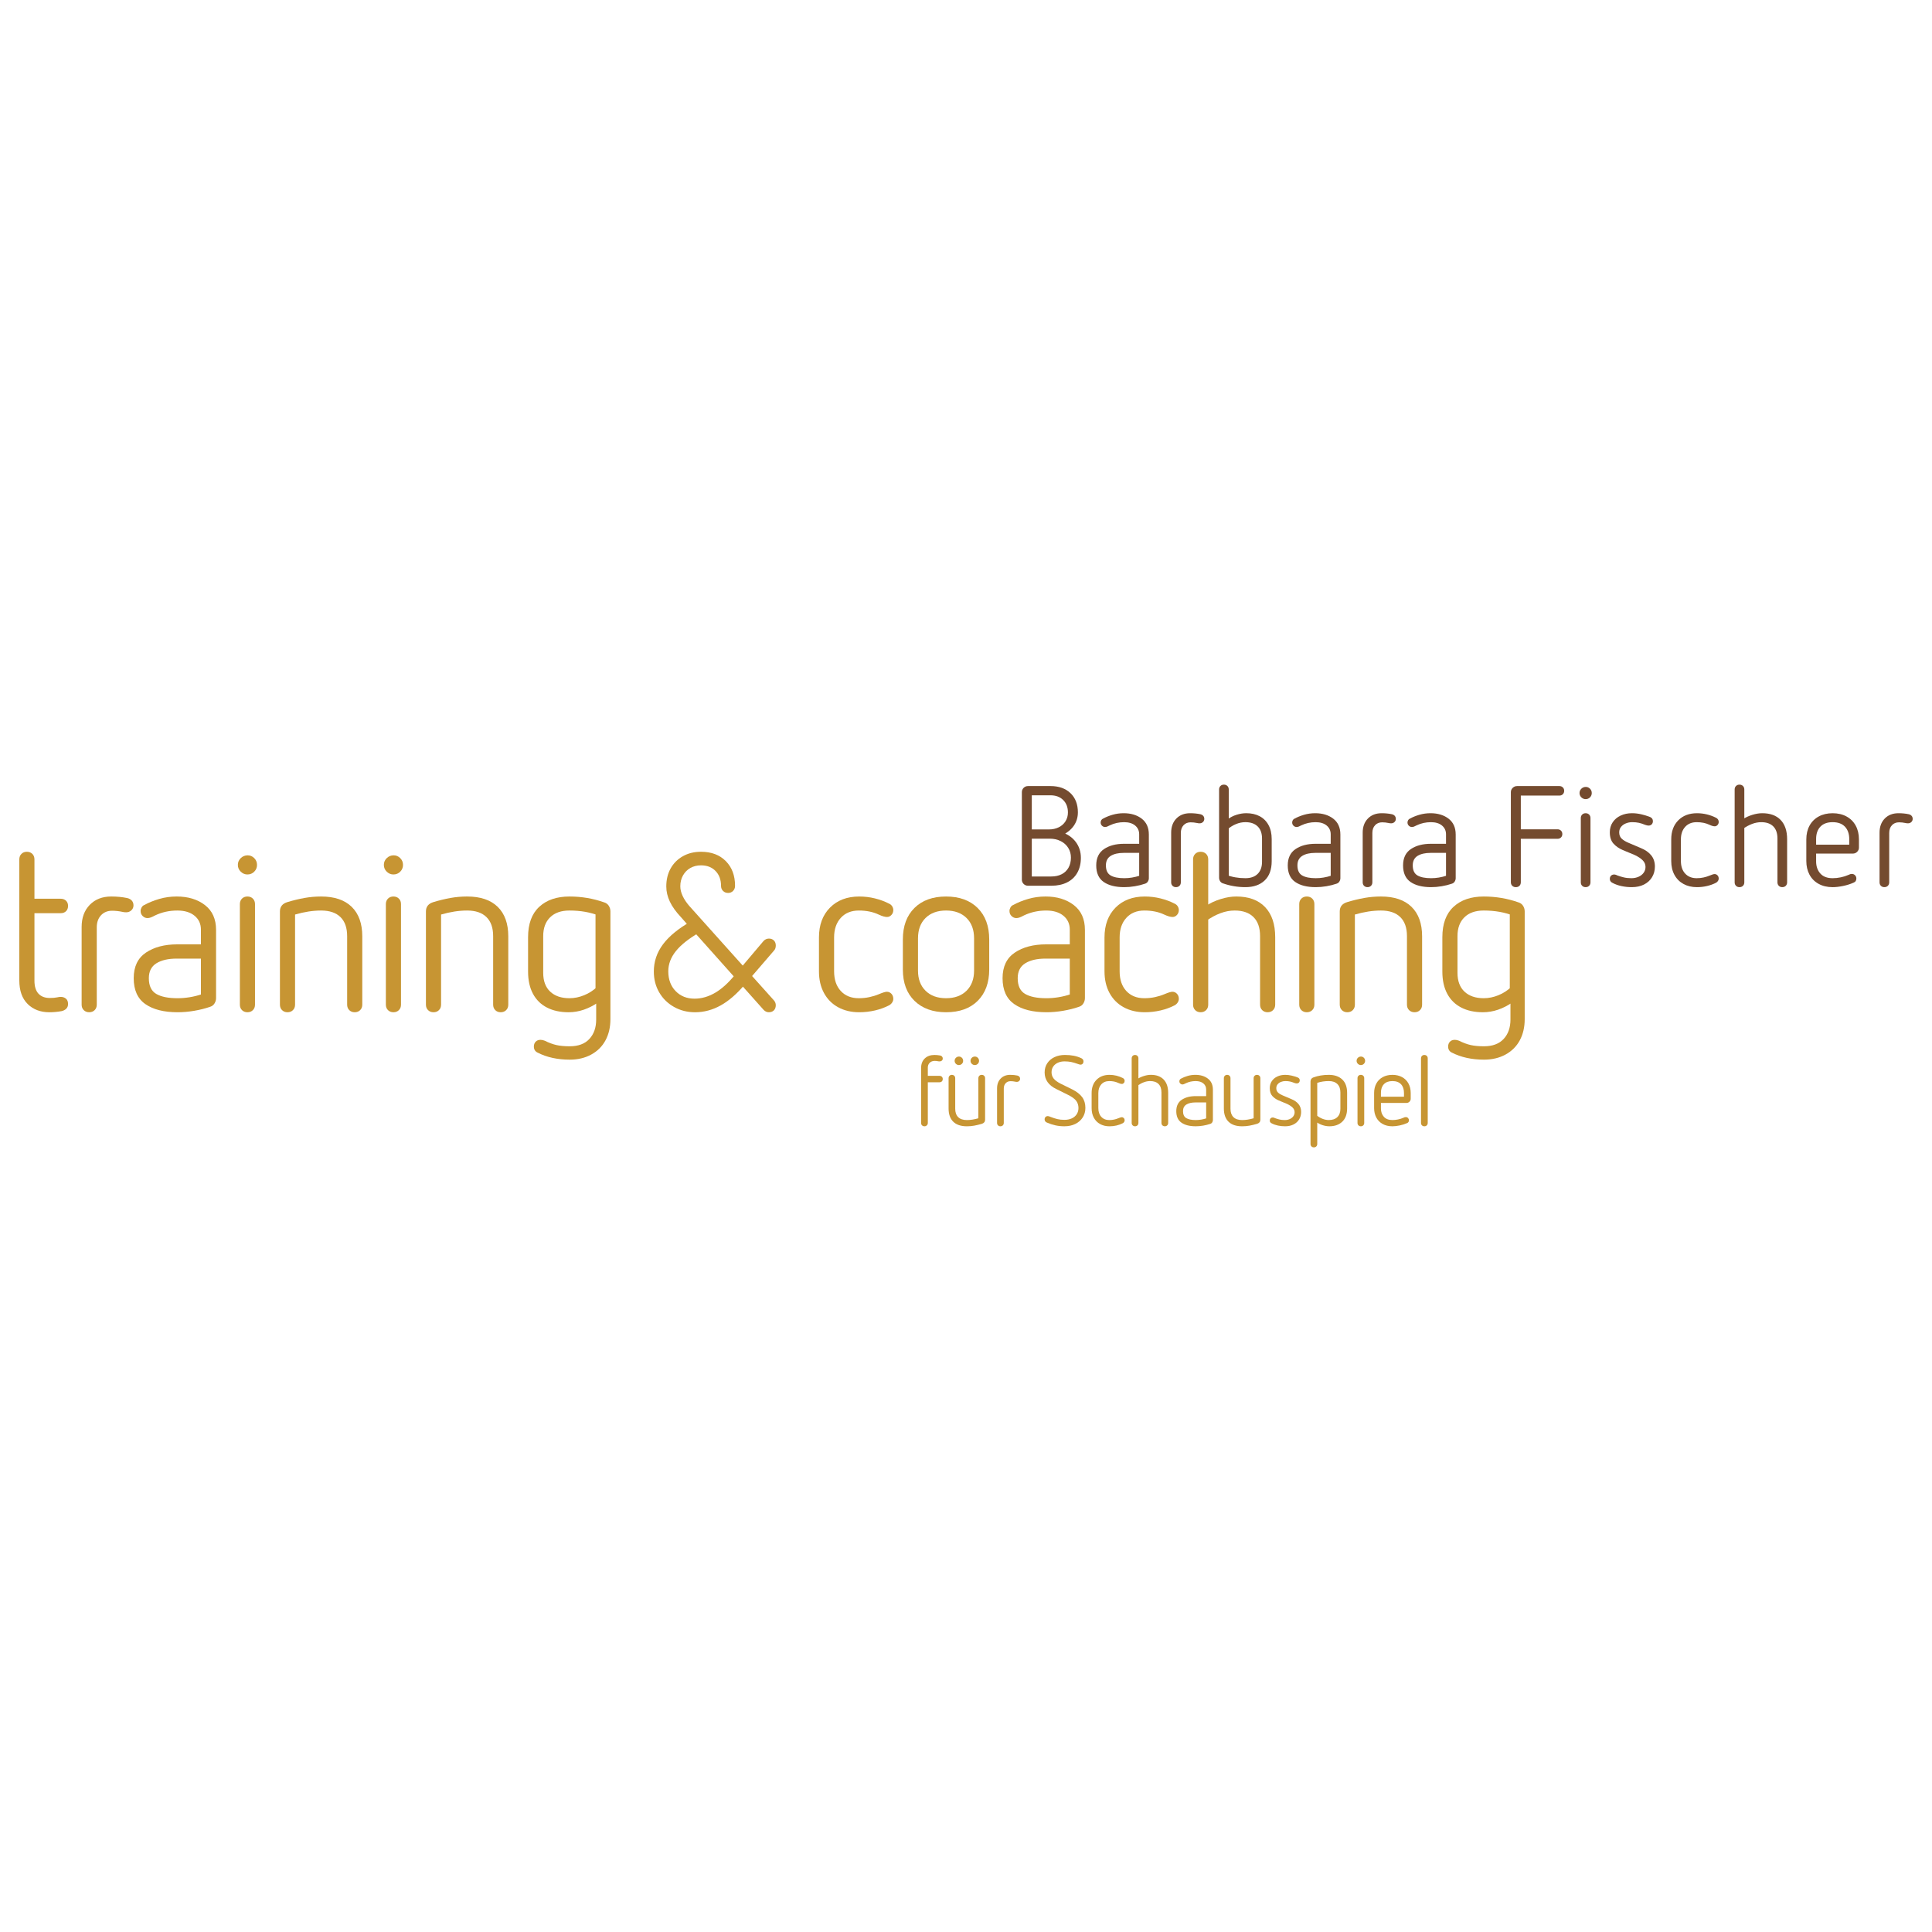<?xml version="1.0" encoding="UTF-8"?>
<svg id="Layer_1" xmlns="http://www.w3.org/2000/svg" xmlns:xlink="http://www.w3.org/1999/xlink" version="1.1" viewBox="0 0 500 500">
  <!-- Generator: Adobe Illustrator 29.3.0, SVG Export Plug-In . SVG Version: 2.1.0 Build 146)  -->
  <defs>
    <style>
      .st0, .st1 {
        fill: #c79533;
      }

      .st1 {
        display: none;
      }

      .st2 {
        fill: #744b2f;
      }
    </style>
  </defs>
  <path class="st1" d="M303.633,234.945c-.312-.3-.468-.666-.468-1.098s.156-.797.468-1.098c.312-.3.685-.45,1.116-.45.408,0,.762.15,1.062.45s.45.666.45,1.098-.15.798-.45,1.098c-.301.3-.666.45-1.099.45-.407,0-.767-.15-1.079-.45Z"/>
  <path class="st1" d="M304.047,234.945c-.312-.3-.468-.666-.468-1.098s.156-.797.468-1.098c.312-.3.685-.45,1.116-.45.408,0,.762.15,1.062.45s.45.666.45,1.098-.15.798-.45,1.098c-.301.3-.666.45-1.099.45-.407,0-.767-.15-1.079-.45Z"/>
  <path class="st1" d="M299.789,236.134c-.312-.3-.468-.666-.468-1.098s.156-.797.468-1.098c.312-.3.685-.45,1.116-.45.408,0,.762.15,1.062.45s.45.666.45,1.098-.15.798-.45,1.098c-.301.3-.666.45-1.099.45-.407,0-.766-.15-1.079-.45Z"/>
  <path class="st1" d="M304.047,234.745c-.312-.3-.468-.666-.468-1.098s.156-.797.468-1.098c.312-.3.685-.45,1.116-.45.408,0,.762.15,1.062.45s.45.666.45,1.098-.15.798-.45,1.098c-.301.3-.666.45-1.099.45-.407.001-.766-.149-1.079-.45Z"/>
  <g>
    <path class="st2" d="M264.917,228.768c-.307-.306-.461-.68-.461-1.122v-22.631c0-.442.154-.816.461-1.123.306-.306.693-.461,1.16-.461h5.776c2.184,0,3.914.613,5.189,1.84,1.275,1.227,1.914,2.883,1.914,4.968,0,1.301-.357,2.461-1.067,3.478-.712,1.018-1.742,1.846-3.091,2.483l-.075-.846c1.57.515,2.797,1.362,3.682,2.539.883,1.178,1.325,2.552,1.325,4.122,0,1.472-.307,2.754-.92,3.845-.614,1.093-1.498,1.926-2.65,2.502-1.154.576-2.515.866-4.085.866h-5.998c-.466.002-.851-.152-1.158-.459ZM274.762,226.249c.762-.392,1.349-.957,1.766-1.693.416-.736.626-1.606.626-2.613,0-.933-.234-1.771-.701-2.52-.466-.749-1.115-1.331-1.95-1.749-.834-.416-1.778-.626-2.834-.626h-5.336v-2.392h5.113c.958,0,1.81-.184,2.558-.552s1.331-.89,1.749-1.565c.418-.674.626-1.429.626-2.264,0-1.349-.411-2.429-1.234-3.238-.822-.81-1.918-1.214-3.294-1.214h-4.821v21.012h5.041c1.034.002,1.928-.195,2.69-.587Z"/>
    <path class="st2" d="M285.635,228.253c-1.288-.896-1.933-2.325-1.933-4.288,0-1.914.675-3.325,2.026-4.232,1.349-.907,3.078-1.362,5.189-1.362h4.232v2.355h-4.342c-1.398,0-2.515.258-3.349.773-.834.515-1.251,1.338-1.251,2.466,0,1.251.405,2.117,1.214,2.595s1.987.717,3.533.717c.662,0,1.331-.054,2.006-.165.674-.11,1.342-.277,2.005-.498l-.147.626v-11.296c0-.957-.35-1.723-1.048-2.301-.701-.576-1.65-.864-2.851-.864-.662,0-1.301.067-1.914.202-.614.134-1.203.338-1.766.606-.269.147-.502.258-.699.331s-.381.11-.552.11c-.296,0-.56-.11-.792-.331s-.349-.502-.349-.846c0-.197.054-.392.166-.589.109-.197.262-.331.459-.405.71-.392,1.526-.723,2.446-.994.92-.269,1.883-.405,2.89-.405,1.89,0,3.446.472,4.674,1.416,1.227.946,1.84,2.314,1.84,4.104v11.297c0,.294-.086.584-.258.866-.171.283-.43.472-.773.571-.784.269-1.643.485-2.574.643-.933.16-1.853.238-2.762.238-2.261.002-4.034-.446-5.32-1.342Z"/>
    <path class="st2" d="M303.446,229.248c-.234-.234-.349-.533-.349-.901v-12.845c0-1.522.446-2.741,1.342-3.662.896-.92,2.08-1.379,3.552-1.379.957,0,1.84.086,2.65.258.318.074.57.214.755.422.182.21.275.472.275.792s-.115.589-.349.81-.522.331-.866.331c-.123,0-.234-.005-.331-.018s-.197-.03-.294-.056c-.589-.123-1.154-.184-1.694-.184-.762,0-1.373.251-1.838.754-.467.502-.701,1.171-.701,2.005v12.769c0,.368-.115.667-.349.901s-.534.349-.902.349c-.366.003-.669-.114-.901-.346Z"/>
    <path class="st2" d="M316.566,228.64c-.344-.098-.608-.288-.792-.57-.182-.282-.275-.595-.275-.938v-22.817c0-.368.115-.669.349-.901.234-.234.534-.35.901-.35s.669.117.902.35.349.533.349.901v23.441l-.662-1.362c1.472.589,3.128.883,4.968.883,1.373,0,2.434-.373,3.182-1.122.749-.749,1.122-1.786,1.122-3.109v-6.037c0-1.349-.373-2.392-1.122-3.128s-1.81-1.104-3.182-1.104c-.81,0-1.608.16-2.392.478-.786.318-1.522.773-2.208,1.362v-2.576c.686-.515,1.459-.907,2.318-1.178.858-.269,1.693-.405,2.501-.405,1.325,0,2.478.258,3.459.773s1.749,1.275,2.301,2.282c.552,1.006.829,2.221.829,3.643v5.704c0,2.184-.608,3.851-1.822,5.005-1.214,1.154-2.877,1.73-4.985,1.73-1.987,0-3.901-.318-5.739-.957Z"/>
    <path class="st2" d="M335.202,228.253c-1.288-.896-1.933-2.325-1.933-4.288,0-1.914.675-3.325,2.026-4.232,1.349-.907,3.078-1.362,5.189-1.362h4.232v2.355h-4.342c-1.398,0-2.515.258-3.349.773-.834.515-1.251,1.338-1.251,2.466,0,1.251.405,2.117,1.214,2.595s1.987.717,3.533.717c.662,0,1.331-.054,2.006-.165.674-.11,1.342-.277,2.005-.498l-.147.626v-11.296c0-.957-.35-1.723-1.048-2.301-.701-.576-1.65-.864-2.851-.864-.662,0-1.301.067-1.914.202-.614.134-1.203.338-1.766.606-.269.147-.502.258-.699.331s-.381.11-.552.11c-.296,0-.56-.11-.792-.331s-.349-.502-.349-.846c0-.197.054-.392.166-.589.109-.197.262-.331.459-.405.71-.392,1.526-.723,2.446-.994.92-.269,1.883-.405,2.89-.405,1.89,0,3.446.472,4.674,1.416,1.227.946,1.84,2.314,1.84,4.104v11.297c0,.294-.086.584-.258.866-.171.283-.43.472-.773.571-.784.269-1.643.485-2.574.643-.933.16-1.853.238-2.762.238-2.261.002-4.032-.446-5.32-1.342Z"/>
    <path class="st2" d="M353.013,229.248c-.234-.234-.349-.533-.349-.901v-12.845c0-1.522.446-2.741,1.342-3.662.896-.92,2.08-1.379,3.552-1.379.957,0,1.84.086,2.65.258.318.074.57.214.755.422.182.21.275.472.275.792s-.115.589-.349.81-.522.331-.866.331c-.123,0-.234-.005-.331-.018s-.197-.03-.294-.056c-.589-.123-1.154-.184-1.694-.184-.762,0-1.373.251-1.838.754-.467.502-.701,1.171-.701,2.005v12.769c0,.368-.115.667-.349.901s-.534.349-.902.349c-.366.003-.667-.114-.901-.346Z"/>
    <path class="st2" d="M365.046,228.253c-1.288-.896-1.933-2.325-1.933-4.288,0-1.914.675-3.325,2.026-4.232,1.349-.907,3.078-1.362,5.189-1.362h4.232v2.355h-4.342c-1.398,0-2.515.258-3.349.773-.834.515-1.251,1.338-1.251,2.466,0,1.251.405,2.117,1.214,2.595s1.987.717,3.533.717c.662,0,1.331-.054,2.006-.165.674-.11,1.342-.277,2.005-.498l-.147.626v-11.296c0-.957-.35-1.723-1.048-2.301-.701-.576-1.65-.864-2.851-.864-.662,0-1.301.067-1.914.202-.614.134-1.203.338-1.766.606-.269.147-.502.258-.699.331s-.381.11-.552.11c-.296,0-.56-.11-.792-.331s-.349-.502-.349-.846c0-.197.054-.392.166-.589.109-.197.262-.331.459-.405.71-.392,1.526-.723,2.446-.994.92-.269,1.883-.405,2.89-.405,1.89,0,3.446.472,4.674,1.416,1.227.946,1.84,2.314,1.84,4.104v11.297c0,.294-.086.584-.258.866-.171.283-.43.472-.773.571-.784.269-1.643.485-2.574.643-.933.16-1.853.238-2.762.238-2.259.002-4.032-.446-5.32-1.342Z"/>
    <path class="st2" d="M391.377,229.248c-.245-.234-.368-.546-.368-.939v-23.294c0-.442.16-.816.48-1.123.318-.306.699-.461,1.141-.461h10.929c.366,0,.667.117.901.35.234.234.349.522.349.866,0,.368-.115.667-.349.901-.234.234-.534.349-.901.349h-9.973v22.411c0,.394-.117.706-.35.939s-.546.349-.938.349c-.371.002-.677-.115-.922-.347ZM393.18,214.62h9.901c.366,0,.667.117.901.349.234.234.349.522.349.866,0,.368-.115.669-.349.901-.234.234-.534.35-.901.35h-9.901v-2.466Z"/>
    <path class="st2" d="M409.26,206.358c-.318-.306-.478-.682-.478-1.123s.16-.814.478-1.122.699-.461,1.141-.461c.418,0,.778.154,1.086.461.306.307.459.68.459,1.122s-.154.816-.459,1.123c-.307.307-.682.461-1.123.461-.418,0-.784-.154-1.104-.461ZM409.461,229.248c-.234-.234-.349-.533-.349-.901v-16.635c0-.368.115-.667.349-.901.234-.234.534-.349.901-.349s.669.117.902.349c.234.234.349.533.349.901v16.633c0,.368-.115.667-.349.901s-.534.349-.902.349c-.366.002-.667-.115-.901-.347Z"/>
    <path class="st2" d="M419.637,229.32c-.859-.184-1.634-.461-2.318-.829-.467-.221-.701-.565-.701-1.03,0-.342.104-.619.314-.829.208-.208.483-.312.827-.312.149,0,.318.037.515.11l.331.147c.539.197,1.093.362,1.656.496.565.134,1.214.202,1.95.202.688,0,1.312-.128,1.877-.386s1-.606,1.307-1.05c.306-.442.459-.933.459-1.472,0-.662-.245-1.238-.736-1.73-.491-.49-1.178-.944-2.061-1.362l-3.091-1.288c-.982-.418-1.786-.974-2.411-1.674-.626-.699-.939-1.675-.939-2.926,0-.981.251-1.846.755-2.595.502-.747,1.19-1.325,2.061-1.73s1.845-.606,2.925-.606c.786,0,1.576.093,2.374.275.797.184,1.574.424,2.336.718.245.123.424.27.534.442.109.171.166.381.166.626,0,.344-.104.619-.314.829-.208.208-.472.312-.79.312-.245,0-.539-.061-.883-.184-.589-.245-1.136-.422-1.637-.533-.502-.11-1.086-.165-1.749-.165-.565,0-1.104.104-1.619.312s-.933.509-1.251.901c-.318.394-.478.87-.478,1.435,0,.688.221,1.234.662,1.637.44.405,1.018.755,1.73,1.05l3.202,1.362c1.154.467,2.048,1.093,2.686,1.877.638.784.957,1.754.957,2.907,0,1.03-.245,1.95-.736,2.76-.491.81-1.182,1.442-2.078,1.896-.898.453-1.946.68-3.147.68-.933.003-1.827-.09-2.685-.274Z"/>
    <path class="st2" d="M435.681,228.768c-1.006-.552-1.786-1.336-2.338-2.355-.552-1.019-.829-2.214-.829-3.589v-5.592c0-2.061.608-3.704,1.822-4.931,1.214-1.227,2.827-1.84,4.838-1.84.883,0,1.749.104,2.594.312.846.21,1.626.498,2.338.866.221.099.392.246.515.442.122.197.182.405.182.626,0,.32-.102.589-.312.81-.208.221-.446.331-.717.331-.171,0-.366-.03-.589-.093-.221-.061-.491-.166-.81-.314-.933-.442-2.024-.662-3.275-.662s-2.245.405-2.981,1.214c-.736.81-1.102,1.89-1.102,3.238v5.593c0,1.374.366,2.461,1.102,3.258s1.73,1.195,2.981,1.195c.613,0,1.202-.061,1.766-.184s1.08-.282,1.547-.478c.637-.27,1.078-.405,1.323-.405.296,0,.547.11.755.331.21.221.312.502.312.846,0,.197-.061.392-.182.589-.123.197-.296.357-.515.478-.712.368-1.491.65-2.338.846-.845.197-1.71.294-2.594.294-1.326.002-2.491-.275-3.496-.827Z"/>
    <path class="st2" d="M449.276,229.248c-.234-.234-.349-.533-.349-.901v-24.031c0-.368.115-.669.349-.901.234-.234.534-.35.901-.35s.669.117.902.35.349.533.349.901v24.03c0,.368-.115.667-.349.901s-.534.349-.902.349c-.366.002-.667-.115-.901-.347ZM460.354,229.248c-.234-.234-.35-.533-.35-.901v-11.336c0-1.373-.363-2.422-1.086-3.146-.723-.723-1.762-1.085-3.109-1.085-.786,0-1.57.147-2.355.442s-1.56.712-2.318,1.251v-2.504c.662-.442,1.446-.803,2.355-1.085s1.766-.424,2.576-.424c2.061,0,3.648.582,4.766,1.747,1.115,1.166,1.674,2.829,1.674,4.987v11.15c0,.368-.115.667-.349.901s-.534.349-.901.349c-.37.002-.67-.115-.902-.347Z"/>
    <path class="st2" d="M470.641,228.732c-1.032-.576-1.818-1.373-2.357-2.392-.539-1.018-.81-2.189-.81-3.514v-5.593c0-1.349.277-2.533.829-3.55.552-1.018,1.344-1.81,2.373-2.374,1.032-.565,2.234-.846,3.606-.846s2.576.282,3.606.846c1.032.565,1.822,1.357,2.373,2.374.554,1.018.829,2.202.829,3.55v2.134c0,.418-.154.779-.459,1.086-.307.307-.694.459-1.16.459h-9.899v-2.318h9.605l-.589.846v-2.245c0-1.373-.368-2.453-1.104-3.238s-1.803-1.178-3.202-1.178c-1.373,0-2.429.386-3.165,1.158s-1.104,1.834-1.104,3.184v5.814c0,1.275.363,2.318,1.086,3.128.723.81,1.784,1.214,3.182,1.214.688,0,1.386-.074,2.099-.221.71-.147,1.373-.355,1.987-.626.317-.171.613-.258.883-.258.342,0,.626.117.845.35.222.234.331.509.331.829,0,.245-.054.459-.166.643-.109.184-.288.326-.533.424-.81.368-1.717.656-2.723.866-1.006.208-1.914.312-2.723.312-1.398-.002-2.613-.29-3.642-.867Z"/>
    <path class="st2" d="M486.775,229.248c-.234-.234-.349-.533-.349-.901v-12.845c0-1.522.446-2.741,1.342-3.662.896-.92,2.08-1.379,3.552-1.379.957,0,1.84.086,2.65.258.318.074.57.214.755.422.182.21.275.472.275.792s-.115.589-.349.81-.522.331-.866.331c-.123,0-.234-.005-.331-.018s-.197-.03-.294-.056c-.589-.123-1.154-.184-1.694-.184-.762,0-1.373.251-1.838.754-.467.502-.701,1.171-.701,2.005v12.769c0,.368-.115.667-.349.901s-.534.349-.902.349c-.367.003-.669-.114-.901-.346Z"/>
    <path class="st0" d="M7.16,259.837c-1.44-1.421-2.16-3.456-2.16-6.105v-31.335c0-.576.182-1.045.547-1.411.365-.365.835-.547,1.411-.547s1.045.182,1.411.547c.365.366.547.835.547,1.411v31.391c0,1.498.346,2.621,1.037,3.368.691.75,1.67,1.123,2.938,1.123.766,0,1.421-.058,1.958-.171.307-.077.595-.115.864-.115.538,0,.989.155,1.354.461.365.307.547.768.547,1.382,0,.499-.154.901-.461,1.21-.307.307-.712.518-1.21.634-1.075.192-2.131.29-3.168.29-2.304,0-4.176-.712-5.616-2.131ZM8.398,232.591h7.257c.613,0,1.094.173,1.44.518.346.346.518.787.518,1.325,0,.576-.173,1.037-.518,1.382-.346.346-.827.518-1.44.518h-7.257v-3.744Z"/>
    <path class="st0" d="M21.673,261.419c-.365-.365-.547-.834-.547-1.411v-20.102c0-2.381.701-4.291,2.102-5.731,1.402-1.44,3.254-2.16,5.558-2.16,1.498,0,2.88.134,4.147.403.499.115.893.336,1.181.662s.432.739.432,1.238-.182.922-.547,1.267c-.366.346-.816.518-1.354.518-.194,0-.366-.008-.518-.029-.154-.019-.307-.048-.461-.086-.922-.192-1.805-.288-2.65-.288-1.19,0-2.152.395-2.88,1.181-.73.787-1.094,1.834-1.094,3.139v19.987c0,.576-.182,1.046-.547,1.411-.366.366-.835.549-1.411.549-.576,0-1.046-.184-1.411-.549Z"/>
    <path class="st0" d="M37.628,259.864c-2.016-1.402-3.024-3.637-3.024-6.709,0-2.997,1.056-5.203,3.168-6.625,2.112-1.421,4.819-2.131,8.121-2.131h6.624v3.688h-6.797c-2.189,0-3.936.403-5.241,1.21s-1.958,2.094-1.958,3.859c0,1.958.634,3.31,1.901,4.059,1.267.75,3.11,1.123,5.529,1.123,1.037,0,2.083-.086,3.139-.259,1.056-.171,2.102-.432,3.139-.776l-.23.978v-17.683c0-1.498-.547-2.698-1.642-3.6-1.094-.901-2.584-1.354-4.464-1.354-1.037,0-2.035.106-2.995.317-.96.211-1.882.528-2.765.95-.424.23-.787.403-1.094.518-.307.115-.597.173-.864.173-.461,0-.874-.173-1.238-.518-.366-.346-.547-.787-.547-1.325,0-.307.086-.614.259-.922.173-.306.413-.518.72-.634,1.114-.613,2.39-1.133,3.83-1.555,1.44-.422,2.946-.634,4.521-.634,2.957,0,5.395.739,7.315,2.218,1.92,1.478,2.88,3.621,2.88,6.422v17.683c0,.461-.134.912-.403,1.355-.269.44-.672.739-1.21.893-1.23.424-2.573.758-4.032,1.008-1.461.25-2.899.374-4.32.374-3.533,0-6.307-.701-8.323-2.104Z"/>
    <path class="st0" d="M62.309,225.593c-.499-.48-.749-1.066-.749-1.757s.25-1.275.749-1.757c.499-.48,1.094-.72,1.786-.72.653,0,1.219.24,1.699.72s.72,1.066.72,1.757-.24,1.277-.72,1.757c-.48.48-1.066.72-1.757.72-.653.002-1.229-.238-1.728-.72ZM62.626,261.419c-.365-.365-.547-.834-.547-1.411v-26.035c0-.576.182-1.045.547-1.411.365-.365.835-.547,1.411-.547s1.045.182,1.411.547c.365.366.547.835.547,1.411v26.035c0,.576-.182,1.046-.547,1.411s-.835.549-1.411.549c-.576,0-1.046-.184-1.411-.549Z"/>
    <path class="st0" d="M72.992,261.419c-.365-.365-.547-.834-.547-1.411v-24.134c0-.613.163-1.123.49-1.526s.814-.701,1.469-.893c1.534-.461,3.003-.816,4.406-1.066,1.402-.25,2.832-.374,4.291-.374,3.456,0,6.096.893,7.92,2.678s2.736,4.33,2.736,7.632v17.683c0,.576-.182,1.046-.547,1.411s-.835.549-1.411.549-1.046-.182-1.411-.549c-.365-.365-.547-.834-.547-1.411v-17.74c0-2.15-.576-3.792-1.728-4.925-1.152-1.133-2.822-1.699-5.011-1.699-2.112,0-4.358.346-6.739,1.037v23.327c0,.576-.182,1.046-.547,1.411s-.835.549-1.411.549-1.046-.184-1.411-.549Z"/>
    <path class="st0" d="M100.092,225.593c-.499-.48-.749-1.066-.749-1.757s.25-1.275.749-1.757c.499-.48,1.094-.72,1.786-.72.653,0,1.219.24,1.699.72s.72,1.066.72,1.757-.24,1.277-.72,1.757c-.48.48-1.066.72-1.757.72-.653.002-1.229-.238-1.728-.72ZM100.409,261.419c-.365-.365-.547-.834-.547-1.411v-26.035c0-.576.182-1.045.547-1.411.365-.365.835-.547,1.411-.547s1.045.182,1.411.547c.365.366.547.835.547,1.411v26.035c0,.576-.182,1.046-.547,1.411s-.835.549-1.411.549c-.576,0-1.046-.184-1.411-.549Z"/>
    <path class="st0" d="M110.777,261.419c-.365-.365-.547-.834-.547-1.411v-24.134c0-.613.163-1.123.49-1.526s.814-.701,1.469-.893c1.534-.461,3.003-.816,4.406-1.066,1.402-.25,2.832-.374,4.291-.374,3.456,0,6.096.893,7.92,2.678,1.824,1.786,2.736,4.33,2.736,7.632v17.683c0,.576-.182,1.046-.547,1.411-.366.366-.835.549-1.411.549s-1.046-.182-1.411-.549c-.365-.365-.547-.834-.547-1.411v-17.74c0-2.15-.576-3.792-1.728-4.925s-2.822-1.699-5.011-1.699c-2.112,0-4.358.346-6.739,1.037v23.327c0,.576-.182,1.046-.547,1.411-.366.366-.835.549-1.411.549s-1.046-.184-1.411-.549Z"/>
    <path class="st0" d="M139.085,272.391c-.614-.307-.922-.827-.922-1.555,0-.499.152-.912.461-1.238.307-.326.73-.49,1.267-.49.346,0,.71.077,1.094.23,1.075.538,2.083.912,3.024,1.123s2.083.317,3.427.317c2.227,0,3.926-.634,5.097-1.901,1.17-1.267,1.757-2.938,1.757-5.011v-4.896l-.173-2.707v-21.369l1.037,2.131c-2.304-.922-4.896-1.382-7.776-1.382-2.15,0-3.821.586-5.011,1.757-1.19,1.171-1.786,2.794-1.786,4.867v9.502c0,2.112.605,3.736,1.814,4.869,1.21,1.133,2.869,1.699,4.982,1.699,1.267,0,2.534-.259,3.802-.776,1.267-.518,2.381-1.238,3.341-2.162l.23,4.034c-1.152.806-2.371,1.43-3.658,1.872-1.286.44-2.602.662-3.946.662-2.15,0-4.013-.403-5.587-1.211-1.574-.806-2.784-1.995-3.629-3.57-.845-1.573-1.267-3.494-1.267-5.76v-8.87c0-3.456.96-6.077,2.88-7.862,1.92-1.786,4.531-2.678,7.833-2.678,3.11,0,6.086.499,8.928,1.498.538.154.95.451,1.238.893.288.442.432.933.432,1.469v27.878c0,2.075-.422,3.899-1.267,5.473-.845,1.573-2.074,2.802-3.686,3.686-1.613.883-3.475,1.325-5.587,1.325-3.187-.002-5.971-.618-8.352-1.846Z"/>
    <path class="st0" d="M174.422,260.584c-1.632-.922-2.909-2.179-3.83-3.773-.922-1.592-1.382-3.387-1.382-5.384,0-2.571.787-4.915,2.362-7.029,1.574-2.11,4.011-4.109,7.315-5.99l-.115,1.843-2.477-2.822c-1.346-1.421-2.325-2.784-2.938-4.09-.614-1.304-.922-2.61-.922-3.917,0-1.766.374-3.322,1.123-4.665s1.805-2.4,3.168-3.168c1.363-.768,2.928-1.152,4.694-1.152,2.688,0,4.829.806,6.422,2.419,1.594,1.613,2.39,3.744,2.39,6.393,0,.538-.173.979-.518,1.325-.346.346-.768.518-1.267.518-.538,0-.979-.173-1.325-.518s-.518-.787-.518-1.325c0-1.574-.47-2.851-1.411-3.83-.941-.979-2.198-1.469-3.773-1.469-1.037,0-1.958.23-2.765.691s-1.44,1.104-1.901,1.93c-.461.827-.691,1.757-.691,2.794,0,.806.202,1.642.605,2.506s.968,1.72,1.699,2.563l21.888,24.422c.154.154.278.346.374.576s.144.461.144.691c0,.576-.165,1.029-.49,1.354-.326.326-.758.491-1.296.491-.499,0-.941-.194-1.325-.576l-18.547-20.793,1.843.749c-2.726,1.574-4.742,3.178-6.048,4.808-1.306,1.634-1.958,3.37-1.958,5.213,0,2.112.634,3.822,1.901,5.128,1.267,1.304,2.899,1.958,4.896,1.958,1.805,0,3.581-.509,5.328-1.526,1.747-1.018,3.485-2.6,5.213-4.752l7.257-8.582c.192-.23.413-.403.662-.518.25-.115.509-.173.778-.173.538,0,.97.165,1.296.49.326.326.49.758.49,1.296,0,.269-.038.518-.115.749-.077.23-.211.442-.403.634l-7.488,8.699c-2.074,2.458-4.166,4.272-6.278,5.441-2.112,1.171-4.32,1.758-6.624,1.758-1.997-.002-3.811-.462-5.443-1.386Z"/>
    <path class="st0" d="M216.901,260.67c-1.574-.864-2.794-2.093-3.658-3.686-.864-1.594-1.296-3.464-1.296-5.617v-8.753c0-3.226.95-5.798,2.851-7.718,1.901-1.92,4.426-2.88,7.574-2.88,1.382,0,2.736.163,4.061.49,1.325.328,2.544.778,3.658,1.354.346.154.614.384.806.691s.288.634.288.979c0,.499-.165.922-.49,1.267-.326.346-.701.518-1.123.518-.269,0-.576-.048-.922-.144s-.768-.259-1.267-.49c-1.461-.691-3.168-1.037-5.126-1.037s-3.514.634-4.665,1.901-1.728,2.957-1.728,5.069v8.753c0,2.154.576,3.851,1.728,5.099,1.152,1.248,2.707,1.872,4.665,1.872.96,0,1.882-.096,2.765-.288.883-.192,1.69-.44,2.419-.749.998-.422,1.69-.634,2.074-.634.461,0,.854.173,1.181.518.326.346.49.787.49,1.325,0,.307-.096.614-.288.922s-.461.557-.806.749c-1.114.574-2.333,1.018-3.658,1.325-1.325.306-2.678.461-4.061.461-2.074.002-3.898-.432-5.472-1.296Z"/>
    <path class="st0" d="M236.684,259.03c-2.016-1.96-3.024-4.665-3.024-8.121v-7.776c0-3.456.998-6.171,2.995-8.15,1.997-1.978,4.723-2.966,8.179-2.966s6.181.989,8.177,2.966,2.997,4.694,2.997,8.15v7.776c0,3.419-.99,6.115-2.966,8.093-1.978,1.978-4.715,2.966-8.209,2.966-3.416,0-6.133-.981-8.149-2.938ZM239.535,256.408c1.304,1.288,3.072,1.93,5.299,1.93s3.994-.642,5.299-1.93c1.302-1.286,1.957-3.024,1.957-5.213v-8.352c0-2.227-.653-3.984-1.957-5.27-1.306-1.286-3.074-1.93-5.299-1.93s-3.995.643-5.299,1.93c-1.306,1.288-1.958,3.045-1.958,5.27v8.352c0,2.189.653,3.926,1.958,5.213Z"/>
    <path class="st0" d="M262.489,259.864c-2.016-1.402-3.026-3.637-3.026-6.709,0-2.997,1.056-5.203,3.168-6.625,2.11-1.421,4.819-2.131,8.123-2.131h6.624v3.688h-6.797c-2.189,0-3.936.403-5.24,1.21-1.307.806-1.96,2.094-1.96,3.859,0,1.958.634,3.31,1.902,4.059,1.267.75,3.109,1.123,5.529,1.123,1.035,0,2.083-.086,3.139-.259,1.054-.171,2.101-.432,3.139-.776l-.232.978v-17.683c0-1.498-.547-2.698-1.64-3.6-1.096-.901-2.582-1.354-4.464-1.354-1.037,0-2.035.106-2.995.317-.962.211-1.883.528-2.766.95-.422.23-.789.403-1.094.518-.307.115-.595.173-.864.173-.461,0-.874-.173-1.238-.518s-.547-.787-.547-1.325c0-.307.088-.614.259-.922.173-.306.413-.518.72-.634,1.112-.613,2.39-1.133,3.83-1.555s2.947-.634,4.522-.634c2.957,0,5.395.739,7.315,2.218,1.92,1.478,2.88,3.621,2.88,6.422v17.683c0,.461-.134.912-.403,1.355-.269.44-.672.739-1.21.893-1.23.424-2.573.758-4.034,1.008-1.461.25-2.899.374-4.318.374-3.533,0-6.307-.701-8.323-2.104Z"/>
    <path class="st0" d="M290.798,260.67c-1.574-.864-2.794-2.093-3.658-3.686-.864-1.594-1.296-3.464-1.296-5.617v-8.753c0-3.226.95-5.798,2.851-7.718,1.901-1.92,4.426-2.88,7.573-2.88,1.382,0,2.736.163,4.061.49,1.325.328,2.544.778,3.658,1.354.346.154.614.384.806.691.192.307.288.634.288.979,0,.499-.163.922-.49,1.267s-.701.518-1.123.518c-.269,0-.574-.048-.922-.144-.346-.096-.768-.259-1.267-.49-1.459-.691-3.166-1.037-5.126-1.037s-3.512.634-4.664,1.901c-1.154,1.267-1.728,2.957-1.728,5.069v8.753c0,2.154.574,3.851,1.728,5.099,1.152,1.248,2.706,1.872,4.664,1.872.962,0,1.882-.096,2.766-.288.883-.192,1.69-.44,2.419-.749.998-.422,1.69-.634,2.074-.634.461,0,.854.173,1.181.518s.49.787.49,1.325c0,.307-.096.614-.288.922s-.461.557-.806.749c-1.114.574-2.333,1.018-3.658,1.325-1.325.306-2.678.461-4.061.461-2.074.002-3.896-.432-5.472-1.296Z"/>
    <path class="st0" d="M309.315,261.419c-.366-.365-.547-.834-.547-1.411v-37.612c0-.576.181-1.045.547-1.411.365-.365.835-.547,1.411-.547s1.046.182,1.413.547c.365.366.547.835.547,1.411v37.612c0,.576-.182,1.046-.547,1.411-.366.366-.835.549-1.413.549-.574,0-1.046-.184-1.411-.549ZM326.652,261.419c-.366-.365-.547-.834-.547-1.411v-17.74c0-2.15-.566-3.792-1.699-4.925-1.134-1.133-2.757-1.699-4.867-1.699-1.23,0-2.459.23-3.688.691-1.23.461-2.438,1.114-3.629,1.958v-3.917c1.035-.691,2.266-1.258,3.686-1.699s2.766-.662,4.034-.662c3.226,0,5.71.912,7.457,2.736,1.749,1.824,2.622,4.426,2.622,7.805v17.452c0,.576-.182,1.046-.547,1.411-.366.366-.835.549-1.413.549-.573,0-1.043-.184-1.41-.549Z"/>
    <path class="st0" d="M336.789,261.419c-.366-.365-.547-.834-.547-1.411v-26.035c0-.576.181-1.045.547-1.411.365-.365.835-.547,1.411-.547s1.046.182,1.413.547c.365.366.547.835.547,1.411v26.035c0,.576-.182,1.046-.547,1.411-.366.366-.835.549-1.413.549-.574,0-1.046-.184-1.411-.549Z"/>
    <path class="st0" d="M347.272,261.419c-.366-.365-.547-.834-.547-1.411v-24.134c0-.613.163-1.123.49-1.526s.816-.701,1.469-.893c1.536-.461,3.005-.816,4.406-1.066,1.402-.25,2.834-.374,4.293-.374,3.456,0,6.096.893,7.92,2.678,1.824,1.786,2.736,4.33,2.736,7.632v17.683c0,.576-.182,1.046-.549,1.411-.365.366-.834.549-1.411.549-.574,0-1.046-.182-1.411-.549-.366-.365-.547-.834-.547-1.411v-17.74c0-2.15-.576-3.792-1.728-4.925s-2.822-1.699-5.011-1.699c-2.112,0-4.36.346-6.739,1.037v23.327c0,.576-.182,1.046-.547,1.411-.366.366-.835.549-1.413.549-.573,0-1.045-.184-1.41-.549Z"/>
    <path class="st0" d="M375.697,272.391c-.616-.307-.922-.827-.922-1.555,0-.499.154-.912.461-1.238.306-.326.728-.49,1.267-.49.346,0,.709.077,1.094.23,1.075.538,2.083.912,3.024,1.123s2.083.317,3.429.317c2.227,0,3.925-.634,5.097-1.901,1.173-1.267,1.758-2.938,1.758-5.011v-4.896l-.173-2.707v-21.369l1.037,2.131c-2.304-.922-4.897-1.382-7.776-1.382-2.152,0-3.822.586-5.011,1.757-1.19,1.171-1.786,2.794-1.786,4.867v9.502c0,2.112.605,3.736,1.814,4.869s2.87,1.699,4.982,1.699c1.267,0,2.534-.259,3.802-.776,1.267-.518,2.381-1.238,3.341-2.162l.232,4.034c-1.154.806-2.371,1.43-3.658,1.872-1.288.44-2.602.662-3.946.662-2.152,0-4.014-.403-5.587-1.211-1.574-.806-2.784-1.995-3.63-3.57-.845-1.573-1.267-3.494-1.267-5.76v-8.87c0-3.456.96-6.077,2.88-7.862,1.92-1.786,4.531-2.678,7.833-2.678,3.11,0,6.086.499,8.928,1.498.538.154.95.451,1.237.893.29.442.434.933.434,1.469v27.878c0,2.075-.424,3.899-1.267,5.473-.845,1.573-2.074,2.802-3.686,3.686-1.614.883-3.477,1.325-5.587,1.325-3.192-.002-5.976-.618-8.355-1.846Z"/>
    <path class="st0" d="M238.62,291.239c-.163-.162-.243-.37-.243-.627v-14.158c0-1.075.315-1.915.947-2.52.632-.606,1.467-.909,2.509-.909.461,0,.938.042,1.434.128.222.034.397.123.525.269s.192.32.192.525c0,.222-.077.402-.23.538s-.341.205-.563.205c-.12,0-.248-.008-.384-.026-.256-.069-.555-.102-.896-.102-.546,0-.981.163-1.306.486-.325.325-.486.734-.486,1.23v14.336c0,.256-.085.466-.256.627-.171.163-.376.243-.614.243-.256-.002-.464-.083-.627-.245ZM239.887,278.427h3.226c.272,0,.486.077.64.23.154.155.23.35.23.589,0,.256-.077.461-.23.616-.154.154-.366.23-.64.23h-3.226v-1.666Z"/>
    <path class="st0" d="M246.697,290.292c-.802-.794-1.203-1.923-1.203-3.392v-7.859c0-.256.082-.464.243-.627.162-.163.363-.243.602-.243.256,0,.466.082.627.243.162.163.243.37.243.627v7.91c0,.939.256,1.659.768,2.163.512.504,1.262.757,2.253.757.922,0,1.912-.155,2.97-.461v-10.368c0-.256.08-.464.243-.627.162-.163.37-.243.627-.243s.466.082.629.243.243.37.243.627v10.752c0,.256-.075.475-.219.653-.146.179-.354.312-.629.397-.701.205-1.355.363-1.97.474-.614.11-1.246.166-1.894.166-1.554-.002-2.731-.398-3.533-1.192Z"/>
    <path class="st0" d="M258.282,291.239c-.163-.162-.243-.37-.243-.627v-8.934c0-1.058.31-1.907.934-2.547.624-.64,1.446-.962,2.47-.962.666,0,1.28.061,1.843.179.222.051.397.15.525.294.128.146.192.33.192.552s-.082.41-.243.563-.363.23-.602.23c-.086,0-.163-.003-.232-.013-.067-.008-.136-.021-.205-.037-.41-.086-.802-.128-1.176-.128-.53,0-.957.174-1.28.525-.325.35-.488.814-.488,1.395v8.883c0,.256-.082.466-.242.627-.163.163-.371.243-.629.243s-.466-.083-.626-.245Z"/>
    <path class="st0" d="M273.141,291.239c-.734-.162-1.477-.405-2.227-.73-.376-.17-.565-.443-.565-.819,0-.256.077-.461.232-.614.154-.155.349-.232.589-.232.101,0,.205.018.306.051.102.034.256.094.461.179.614.238,1.19.422,1.728.55.538.128,1.139.192,1.805.192.717,0,1.349-.123,1.894-.371.547-.246.973-.605,1.282-1.075.306-.469.461-1.002.461-1.6,0-.733-.197-1.362-.589-1.882-.394-.52-1.085-1.029-2.074-1.523l-2.995-1.485c-1.042-.496-1.819-1.104-2.33-1.832-.512-.725-.768-1.557-.768-2.496,0-.904.227-1.699.678-2.381.453-.683,1.077-1.211,1.869-1.587.794-.374,1.694-.563,2.701-.563.835,0,1.605.069,2.304.205.699.138,1.365.358,1.997.666.17.086.298.197.382.333.086.138.128.299.128.486,0,.238-.072.435-.218.589s-.33.232-.55.232c-.155,0-.41-.069-.768-.205-.614-.222-1.173-.384-1.677-.488-.502-.101-1.072-.154-1.702-.154s-1.203.115-1.714.346c-.512.232-.914.56-1.203.986-.291.427-.435.922-.435,1.485,0,.614.179,1.152.538,1.613.36.461.957.904,1.792,1.331l2.97,1.459c1.194.598,2.069,1.277,2.624,2.035.555.758.832,1.686.832,2.776,0,.922-.23,1.746-.691,2.47-.461.726-1.101,1.29-1.92,1.691-.819.4-1.758.602-2.816.602-.819.003-1.595-.078-2.33-.24Z"/>
    <path class="st0" d="M284.712,290.906c-.701-.384-1.242-.93-1.626-1.637-.384-.707-.576-1.541-.576-2.498v-3.891c0-1.434.422-2.576,1.267-3.432.845-.853,1.966-1.28,3.366-1.28.614,0,1.216.074,1.805.218.587.146,1.13.347,1.626.602.154.069.274.171.358.307.086.138.128.282.128.435,0,.222-.072.41-.218.563s-.31.23-.499.23c-.12,0-.256-.021-.411-.062-.154-.043-.341-.115-.563-.219-.648-.306-1.408-.461-2.278-.461s-1.563.283-2.074.845c-.512.563-.768,1.314-.768,2.253v3.891c0,.957.256,1.71.768,2.266.51.555,1.203.834,2.074.834.427,0,.835-.042,1.229-.128.394-.086.752-.197,1.075-.333.443-.187.752-.282.922-.282.205,0,.379.077.525.23s.218.35.218.589c0,.136-.042.274-.128.41-.085.136-.205.246-.358.333-.496.256-1.037.451-1.626.589-.589.136-1.19.205-1.805.205-.92,0-1.731-.192-2.43-.576Z"/>
    <path class="st0" d="M293.121,291.239c-.163-.162-.243-.37-.243-.627v-16.716c0-.256.082-.464.243-.627.162-.163.37-.243.627-.243s.466.082.629.243c.162.163.242.37.242.627v16.716c0,.256-.082.466-.242.627-.163.163-.371.243-.629.243s-.466-.082-.627-.243ZM300.827,291.239c-.163-.162-.242-.37-.242-.627v-7.885c0-.957-.253-1.686-.757-2.189-.504-.502-1.226-.757-2.163-.757-.547,0-1.093.102-1.638.307-.546.205-1.083.496-1.613.87v-1.741c.461-.307,1.006-.56,1.638-.755.632-.197,1.229-.296,1.792-.296,1.434,0,2.538.406,3.314,1.216.776.811,1.166,1.966,1.166,3.469v7.758c0,.256-.082.466-.243.627-.163.163-.37.243-.627.243s-.466-.08-.627-.242Z"/>
    <path class="st0" d="M305.768,290.548c-.898-.624-1.346-1.618-1.346-2.982,0-1.331.47-2.312,1.41-2.944.938-.632,2.141-.947,3.61-.947h2.944v1.637h-3.021c-.973,0-1.75.179-2.33.538-.581.36-.87.931-.87,1.715,0,.87.282,1.472.843,1.805.565.333,1.382.499,2.458.499.461,0,.925-.038,1.395-.115.469-.077.934-.192,1.395-.346l-.102.434v-7.857c0-.666-.242-1.198-.73-1.6-.486-.4-1.147-.602-1.982-.602-.461,0-.904.048-1.331.141-.427.096-.837.235-1.23.424-.187.101-.35.178-.486.23-.138.051-.264.077-.384.077-.205,0-.387-.077-.55-.23s-.243-.35-.243-.589c0-.136.038-.272.115-.41.077-.136.182-.23.32-.282.496-.274,1.062-.502,1.701-.693.64-.187,1.31-.282,2.011-.282,1.314,0,2.397.33,3.25.986.853.658,1.282,1.61,1.282,2.854v7.859c0,.205-.061.405-.179.602-.12.195-.299.328-.538.397-.547.187-1.144.336-1.792.446s-1.29.166-1.92.166c-1.57.003-2.803-.307-3.698-.931Z"/>
    <path class="st0" d="M317.938,290.292c-.802-.794-1.203-1.923-1.203-3.392v-7.859c0-.256.082-.464.243-.627.162-.163.363-.243.602-.243.256,0,.464.082.627.243s.243.37.243.627v7.91c0,.939.256,1.659.766,2.163.512.504,1.264.757,2.253.757.922,0,1.91-.155,2.97-.461v-10.368c0-.256.08-.464.242-.627.162-.163.371-.243.629-.243s.464.082.627.243.243.37.243.627v10.752c0,.256-.074.475-.218.653-.146.179-.355.312-.629.397-.701.205-1.357.363-1.97.474-.616.11-1.246.166-1.896.166-1.55-.002-2.726-.398-3.53-1.192Z"/>
    <path class="st0" d="M330.714,291.29c-.598-.128-1.136-.32-1.614-.576-.323-.154-.486-.392-.486-.715,0-.238.072-.432.218-.576s.338-.218.576-.218c.102,0,.222.026.358.077l.232.101c.374.138.76.253,1.152.347s.845.141,1.357.141c.478,0,.914-.091,1.306-.269.392-.179.696-.424.909-.73.213-.307.32-.648.32-1.026,0-.461-.171-.861-.512-1.203-.342-.341-.819-.656-1.434-.947l-2.15-.896c-.683-.291-1.242-.68-1.677-1.166-.435-.486-.653-1.165-.653-2.034,0-.683.174-1.285.525-1.805.35-.522.829-.922,1.434-1.205.606-.282,1.285-.422,2.035-.422.546,0,1.098.064,1.651.192.554.128,1.096.294,1.626.499.17.085.296.187.371.306.077.12.114.266.114.435,0,.238-.072.432-.218.574-.146.146-.328.219-.55.219-.17,0-.374-.043-.614-.128-.41-.17-.79-.296-1.139-.371-.35-.077-.757-.115-1.218-.115-.392,0-.766.074-1.125.219-.36.146-.65.354-.872.627s-.333.606-.333.998c0,.478.155.858.461,1.139.307.282.707.525,1.203.73l2.229.947c.802.325,1.426.76,1.869,1.306.443.546.666,1.221.666,2.022,0,.717-.17,1.358-.512,1.92-.341.563-.824,1.003-1.446,1.318-.622.315-1.352.474-2.187.474-.651.002-1.272-.062-1.869-.19Z"/>
    <path class="st0" d="M339.404,296.692c-.163-.163-.243-.371-.243-.627v-16.179c0-.256.069-.478.205-.666s.315-.315.538-.384c1.195-.443,2.526-.666,3.994-.666s2.626.397,3.469,1.19c.845.794,1.267,1.958,1.267,3.494v3.968c0,1.518-.419,2.675-1.254,3.469s-1.946,1.19-3.328,1.19c-.563,0-1.142-.094-1.741-.282-.597-.187-1.134-.461-1.613-.821v-1.766c.478.392.989.701,1.536.922s1.101.333,1.664.333c.957,0,1.694-.256,2.214-.768.52-.512.781-1.229.781-2.15v-4.224c0-.939-.261-1.664-.781-2.176s-1.258-.768-2.214-.768c-1.075,0-2.074.155-2.995.461v15.822c0,.254-.082.464-.242.627-.163.163-.371.243-.629.243s-.466-.082-.627-.243Z"/>
    <path class="st0" d="M351.422,275.316c-.222-.213-.333-.474-.333-.779,0-.307.11-.566.333-.781.221-.214.486-.32.794-.32.29,0,.541.106.755.32.213.214.32.474.32.781,0,.306-.107.566-.32.779-.214.214-.474.32-.781.32-.291,0-.547-.107-.768-.32Z"/>
    <g>
      <path class="st0" d="M251.506,275.316c-.222-.213-.333-.474-.333-.779,0-.307.11-.566.333-.781.221-.214.486-.32.794-.32.29,0,.541.106.755.32.213.214.32.474.32.781,0,.306-.107.566-.32.779-.214.214-.474.32-.781.32-.291,0-.547-.107-.768-.32Z"/>
      <path class="st0" d="M247.391,275.316c-.222-.213-.333-.474-.333-.779,0-.307.11-.566.333-.781.221-.214.486-.32.794-.32.29,0,.541.106.755.32.213.214.32.474.32.781,0,.306-.107.566-.32.779-.214.214-.474.32-.781.32-.291,0-.547-.107-.768-.32Z"/>
    </g>
    <path class="st0" d="M351.563,291.239c-.163-.162-.243-.37-.243-.627v-11.571c0-.256.082-.464.243-.627.162-.163.37-.243.627-.243s.466.082.629.243c.162.163.242.37.242.627v11.571c0,.256-.082.466-.242.627-.163.163-.371.243-.629.243s-.467-.082-.627-.243Z"/>
    <path class="st0" d="M357.822,290.881c-.717-.402-1.262-.957-1.638-1.664-.374-.707-.563-1.523-.563-2.445v-3.891c0-.939.192-1.763.576-2.47.382-.707.934-1.259,1.65-1.651.717-.392,1.554-.589,2.509-.589s1.792.197,2.509.589c.715.392,1.267.944,1.65,1.651.384.707.576,1.531.576,2.47v1.485c0,.291-.106.542-.32.755-.213.214-.482.32-.806.32h-6.886v-1.613h6.681l-.41.589v-1.563c0-.955-.256-1.706-.768-2.251-.51-.547-1.253-.821-2.227-.821-.957,0-1.69.269-2.202.806-.512.539-.766,1.277-.766,2.216v4.043c0,.888.251,1.614.755,2.176s1.24.845,2.214.845c.478,0,.965-.051,1.459-.155.496-.101.957-.246,1.382-.434.222-.118.427-.179.614-.179.238,0,.434.082.589.243.154.163.23.355.23.574,0,.171-.037.32-.115.448-.077.128-.2.227-.37.296-.565.254-1.195.456-1.896.602-.701.144-1.33.218-1.894.218-.973.002-1.816-.2-2.533-.6Z"/>
    <path class="st0" d="M367.998,291.239c-.163-.162-.243-.37-.243-.627v-16.716c0-.256.082-.464.243-.627.162-.163.37-.243.627-.243s.466.082.629.243c.162.163.242.37.242.627v16.716c0,.256-.082.466-.242.627-.163.163-.371.243-.629.243s-.466-.082-.627-.243Z"/>
  </g>
</svg>